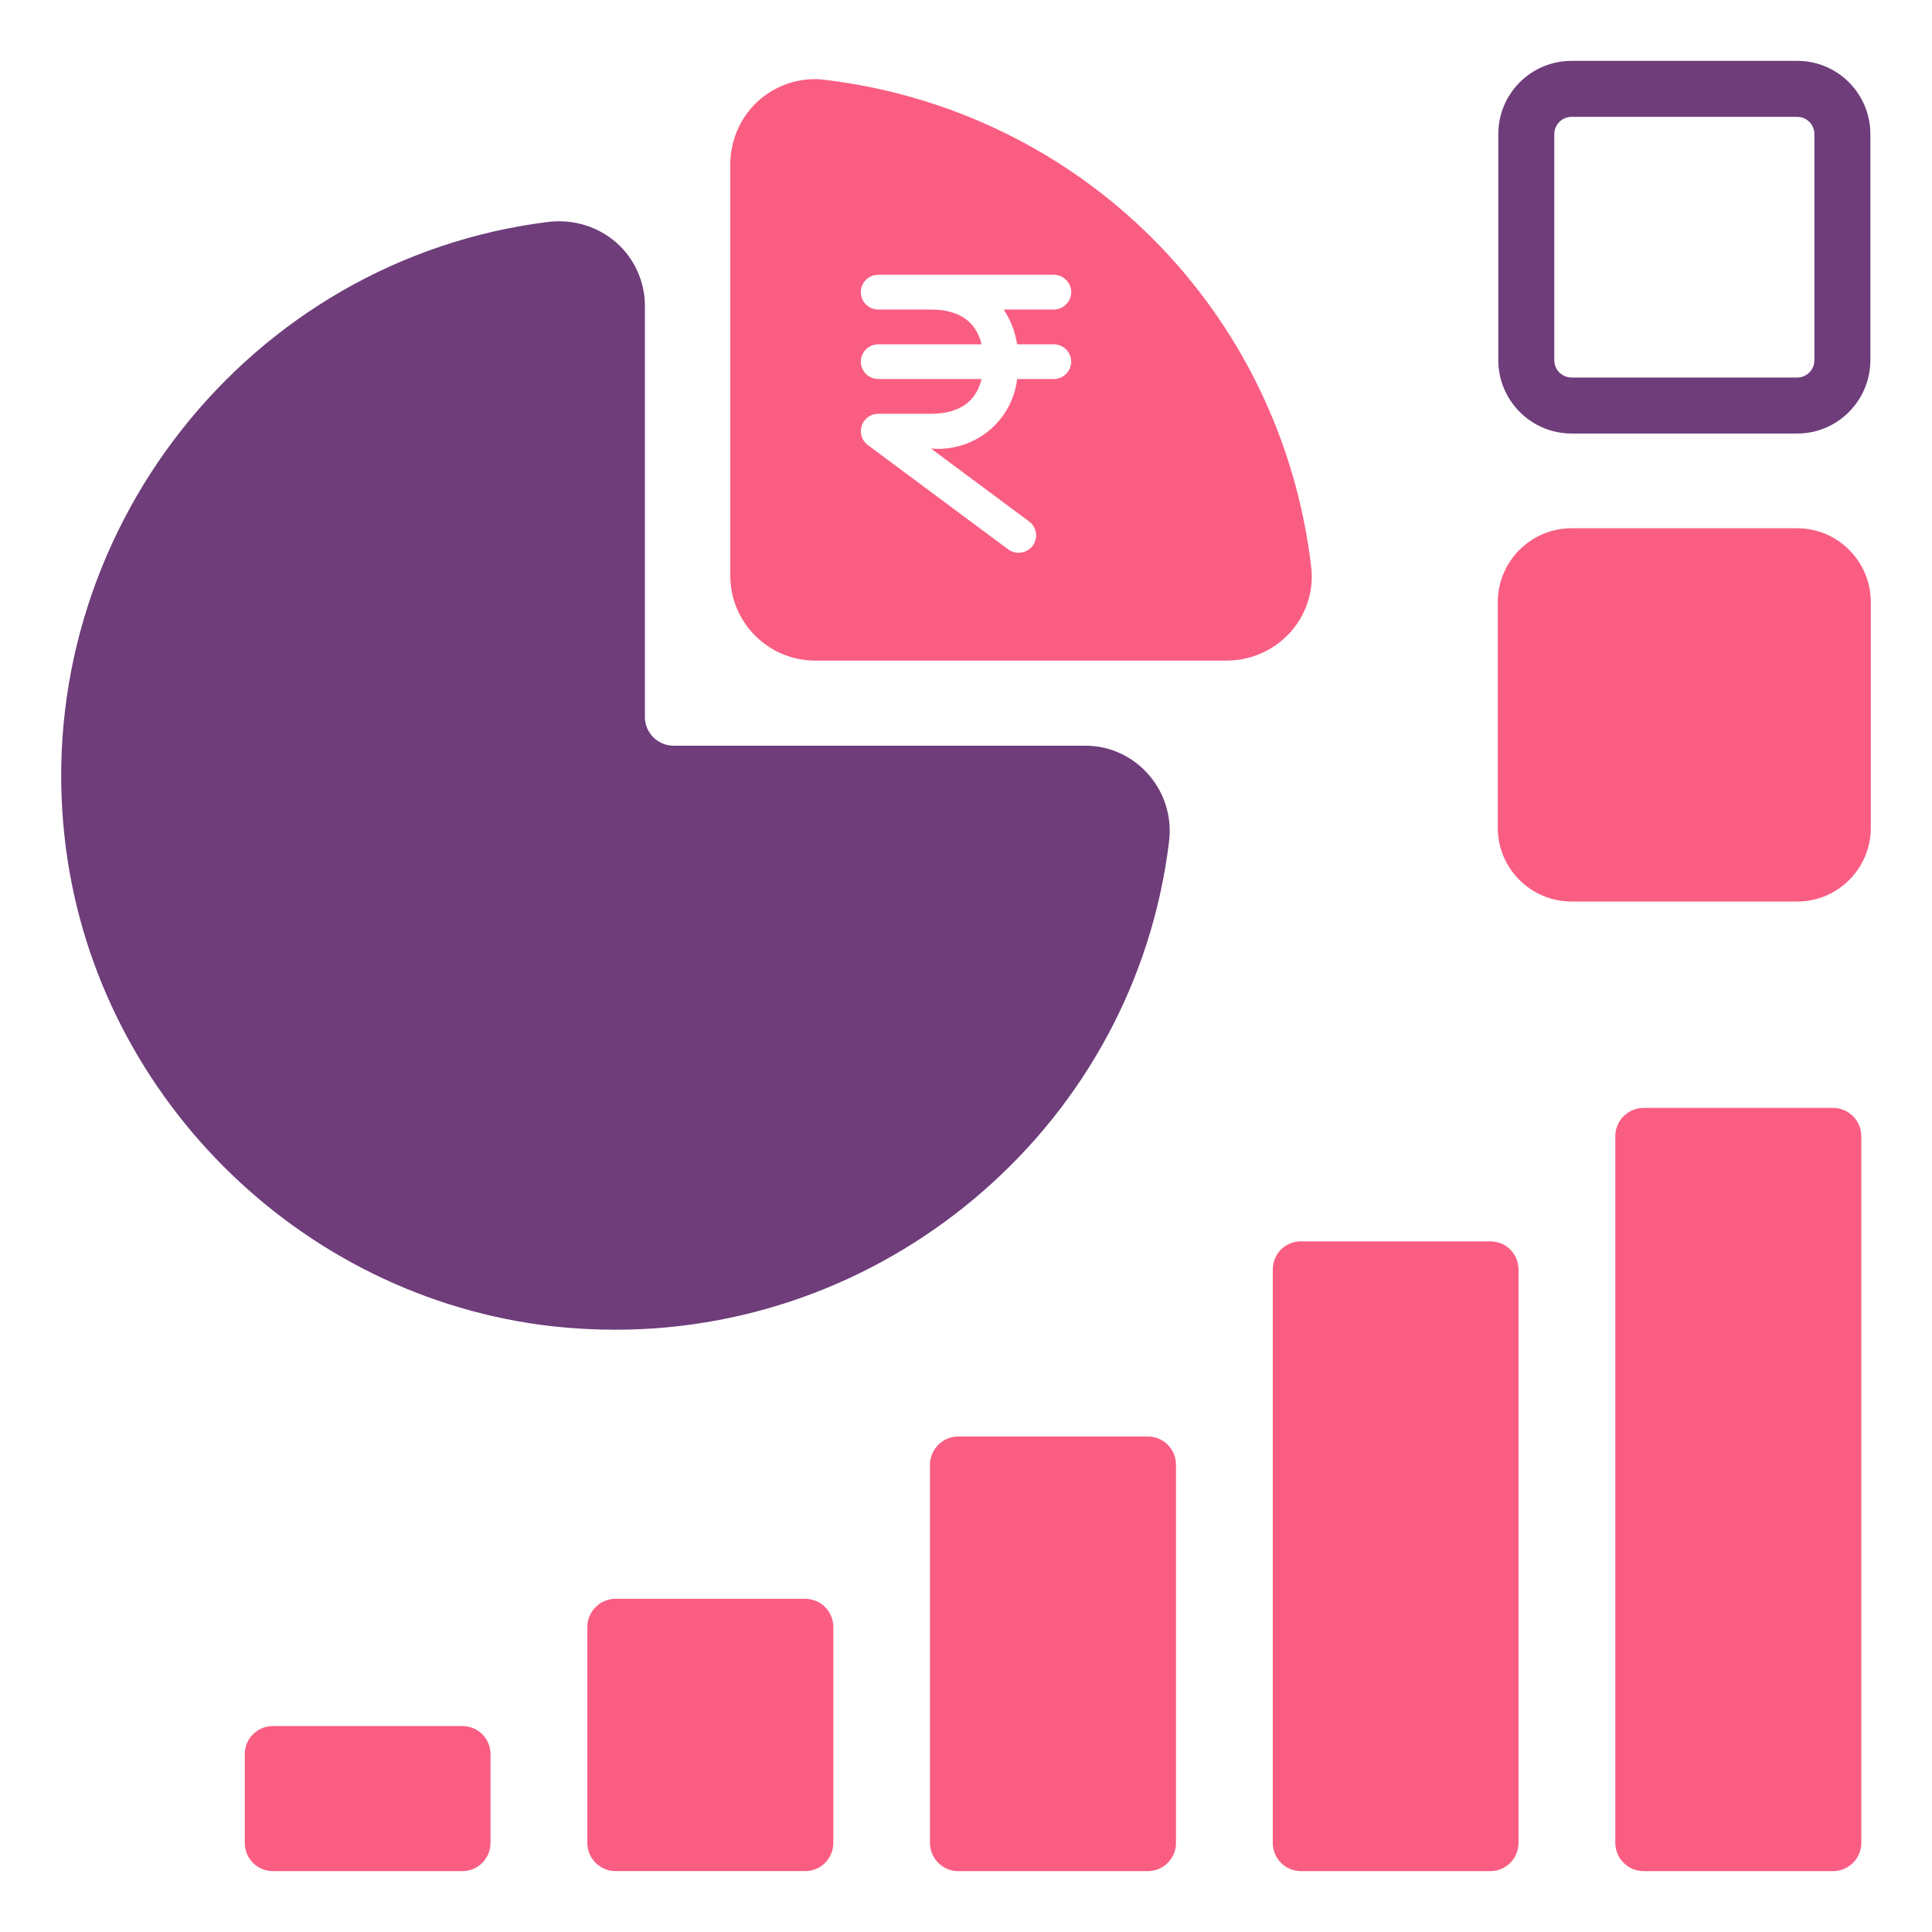 <svg width="80" height="80" viewBox="0 0 80 80" fill="none" xmlns="http://www.w3.org/2000/svg">
<path d="M40.721 49.311C44.848 45.705 47.7 40.651 48.407 34.854C48.674 32.72 47.017 30.877 44.941 30.877H27.887C27.238 30.877 26.704 30.344 26.704 29.695V12.664C26.704 11.667 26.275 10.717 25.533 10.056C24.768 9.383 23.748 9.07 22.728 9.186C10.3 10.717 1.303 22.124 2.671 34.634C3.819 45.207 12.34 53.74 22.902 54.922C23.771 55.015 24.629 55.061 25.487 55.061C31.237 55.061 36.605 52.916 40.721 49.311Z" fill="#6E3D7A"/>
<path d="M75.903 45.876H68.057C67.413 45.876 66.886 46.402 66.886 47.046V76.309C66.886 76.953 67.413 77.48 68.057 77.48H75.903C76.546 77.48 77.073 76.953 77.073 76.309V47.046C77.073 46.402 76.546 45.876 75.903 45.876Z" fill="#FA5D82"/>
<path d="M61.708 51.402H53.874C53.218 51.402 52.703 51.918 52.703 52.573V76.309C52.703 76.953 53.218 77.48 53.874 77.48H61.708C62.363 77.48 62.878 76.953 62.878 76.309V52.573C62.878 51.917 62.363 51.402 61.708 51.402Z" fill="#FA5D82"/>
<path d="M47.524 59.482H39.679C39.035 59.482 38.508 60.009 38.508 60.653V76.309C38.508 76.953 39.035 77.48 39.679 77.48H47.524C48.18 77.48 48.695 76.953 48.695 76.309V60.653C48.695 60.009 48.18 59.482 47.524 59.482Z" fill="#FA5D82"/>
<path d="M19.14 71.473H11.306C10.65 71.473 10.135 71.988 10.135 72.644V76.309C10.135 76.953 10.65 77.48 11.306 77.48H19.14C19.796 77.48 20.311 76.953 20.311 76.309V72.644C20.311 71.988 19.796 71.473 19.14 71.473Z" fill="#FA5D82"/>
<path d="M33.335 66.203H25.489C24.846 66.203 24.319 66.73 24.319 67.374V76.308C24.319 76.953 24.846 77.479 25.489 77.479H33.335C33.991 77.479 34.506 76.953 34.506 76.308V67.374C34.506 66.73 33.991 66.203 33.335 66.203Z" fill="#FA5D82"/>
<path d="M65.078 17.951H74.423C76.092 17.951 77.448 16.583 77.448 14.913V5.557C77.448 3.876 76.092 2.52 74.423 2.52H65.078C63.397 2.52 62.041 3.876 62.041 5.557V14.913C62.041 16.583 63.397 17.951 65.078 17.951ZM64.36 5.557C64.36 5.163 64.673 4.839 65.078 4.839H74.423C74.817 4.839 75.13 5.163 75.13 5.557V14.913C75.13 15.307 74.817 15.632 74.423 15.632H65.078C64.673 15.632 64.36 15.307 64.36 14.913V5.557Z" fill="#6E3D7A"/>
<path d="M74.422 21.874H65.077C63.391 21.874 62.021 23.244 62.021 24.93V34.286C62.021 35.961 63.391 37.331 65.077 37.331H74.422C76.096 37.331 77.466 35.961 77.466 34.286V24.93C77.466 23.244 76.096 21.874 74.422 21.874Z" fill="#FA5D82"/>
<path fill-rule="evenodd" clip-rule="evenodd" d="M34.089 3.297C44.744 4.549 53.056 12.85 54.297 23.504C54.401 24.467 54.099 25.429 53.439 26.171C52.766 26.924 51.804 27.353 50.795 27.353H33.753C31.817 27.353 30.24 25.777 30.24 23.84V6.798C30.24 5.801 30.669 4.827 31.423 4.155C32.165 3.506 33.139 3.193 34.089 3.297ZM44.143 12.606C44.007 12.741 43.822 12.817 43.63 12.817H41.562C41.848 13.252 42.037 13.742 42.117 14.256H43.63C43.822 14.256 44.007 14.331 44.143 14.466C44.279 14.601 44.356 14.784 44.356 14.975C44.356 15.166 44.279 15.349 44.143 15.484C44.007 15.619 43.822 15.694 43.63 15.694H42.117C42.019 16.541 41.591 17.316 40.924 17.854C40.257 18.392 39.404 18.649 38.548 18.572L42.613 21.593C42.767 21.707 42.87 21.878 42.897 22.067C42.924 22.256 42.875 22.448 42.759 22.601C42.644 22.753 42.472 22.855 42.281 22.882C42.09 22.909 41.896 22.86 41.742 22.745L35.935 18.428C35.813 18.337 35.723 18.211 35.678 18.067C35.632 17.923 35.633 17.768 35.682 17.625C35.73 17.482 35.822 17.357 35.946 17.269C36.069 17.181 36.218 17.133 36.37 17.133H38.548C39.918 17.133 40.462 16.453 40.645 15.694H36.37C36.178 15.694 35.993 15.619 35.857 15.484C35.721 15.349 35.644 15.166 35.644 14.975C35.644 14.784 35.721 14.601 35.857 14.466C35.993 14.331 36.178 14.256 36.37 14.256H40.645C40.462 13.497 39.916 12.817 38.544 12.817H36.37C36.178 12.817 35.993 12.741 35.857 12.606C35.721 12.471 35.644 12.288 35.644 12.097C35.644 11.906 35.721 11.724 35.857 11.589C35.993 11.454 36.178 11.378 36.37 11.378H43.63C43.822 11.378 44.007 11.454 44.143 11.589C44.279 11.724 44.356 11.906 44.356 12.097C44.356 12.288 44.279 12.471 44.143 12.606Z" fill="#FA5D82"/>
</svg>
